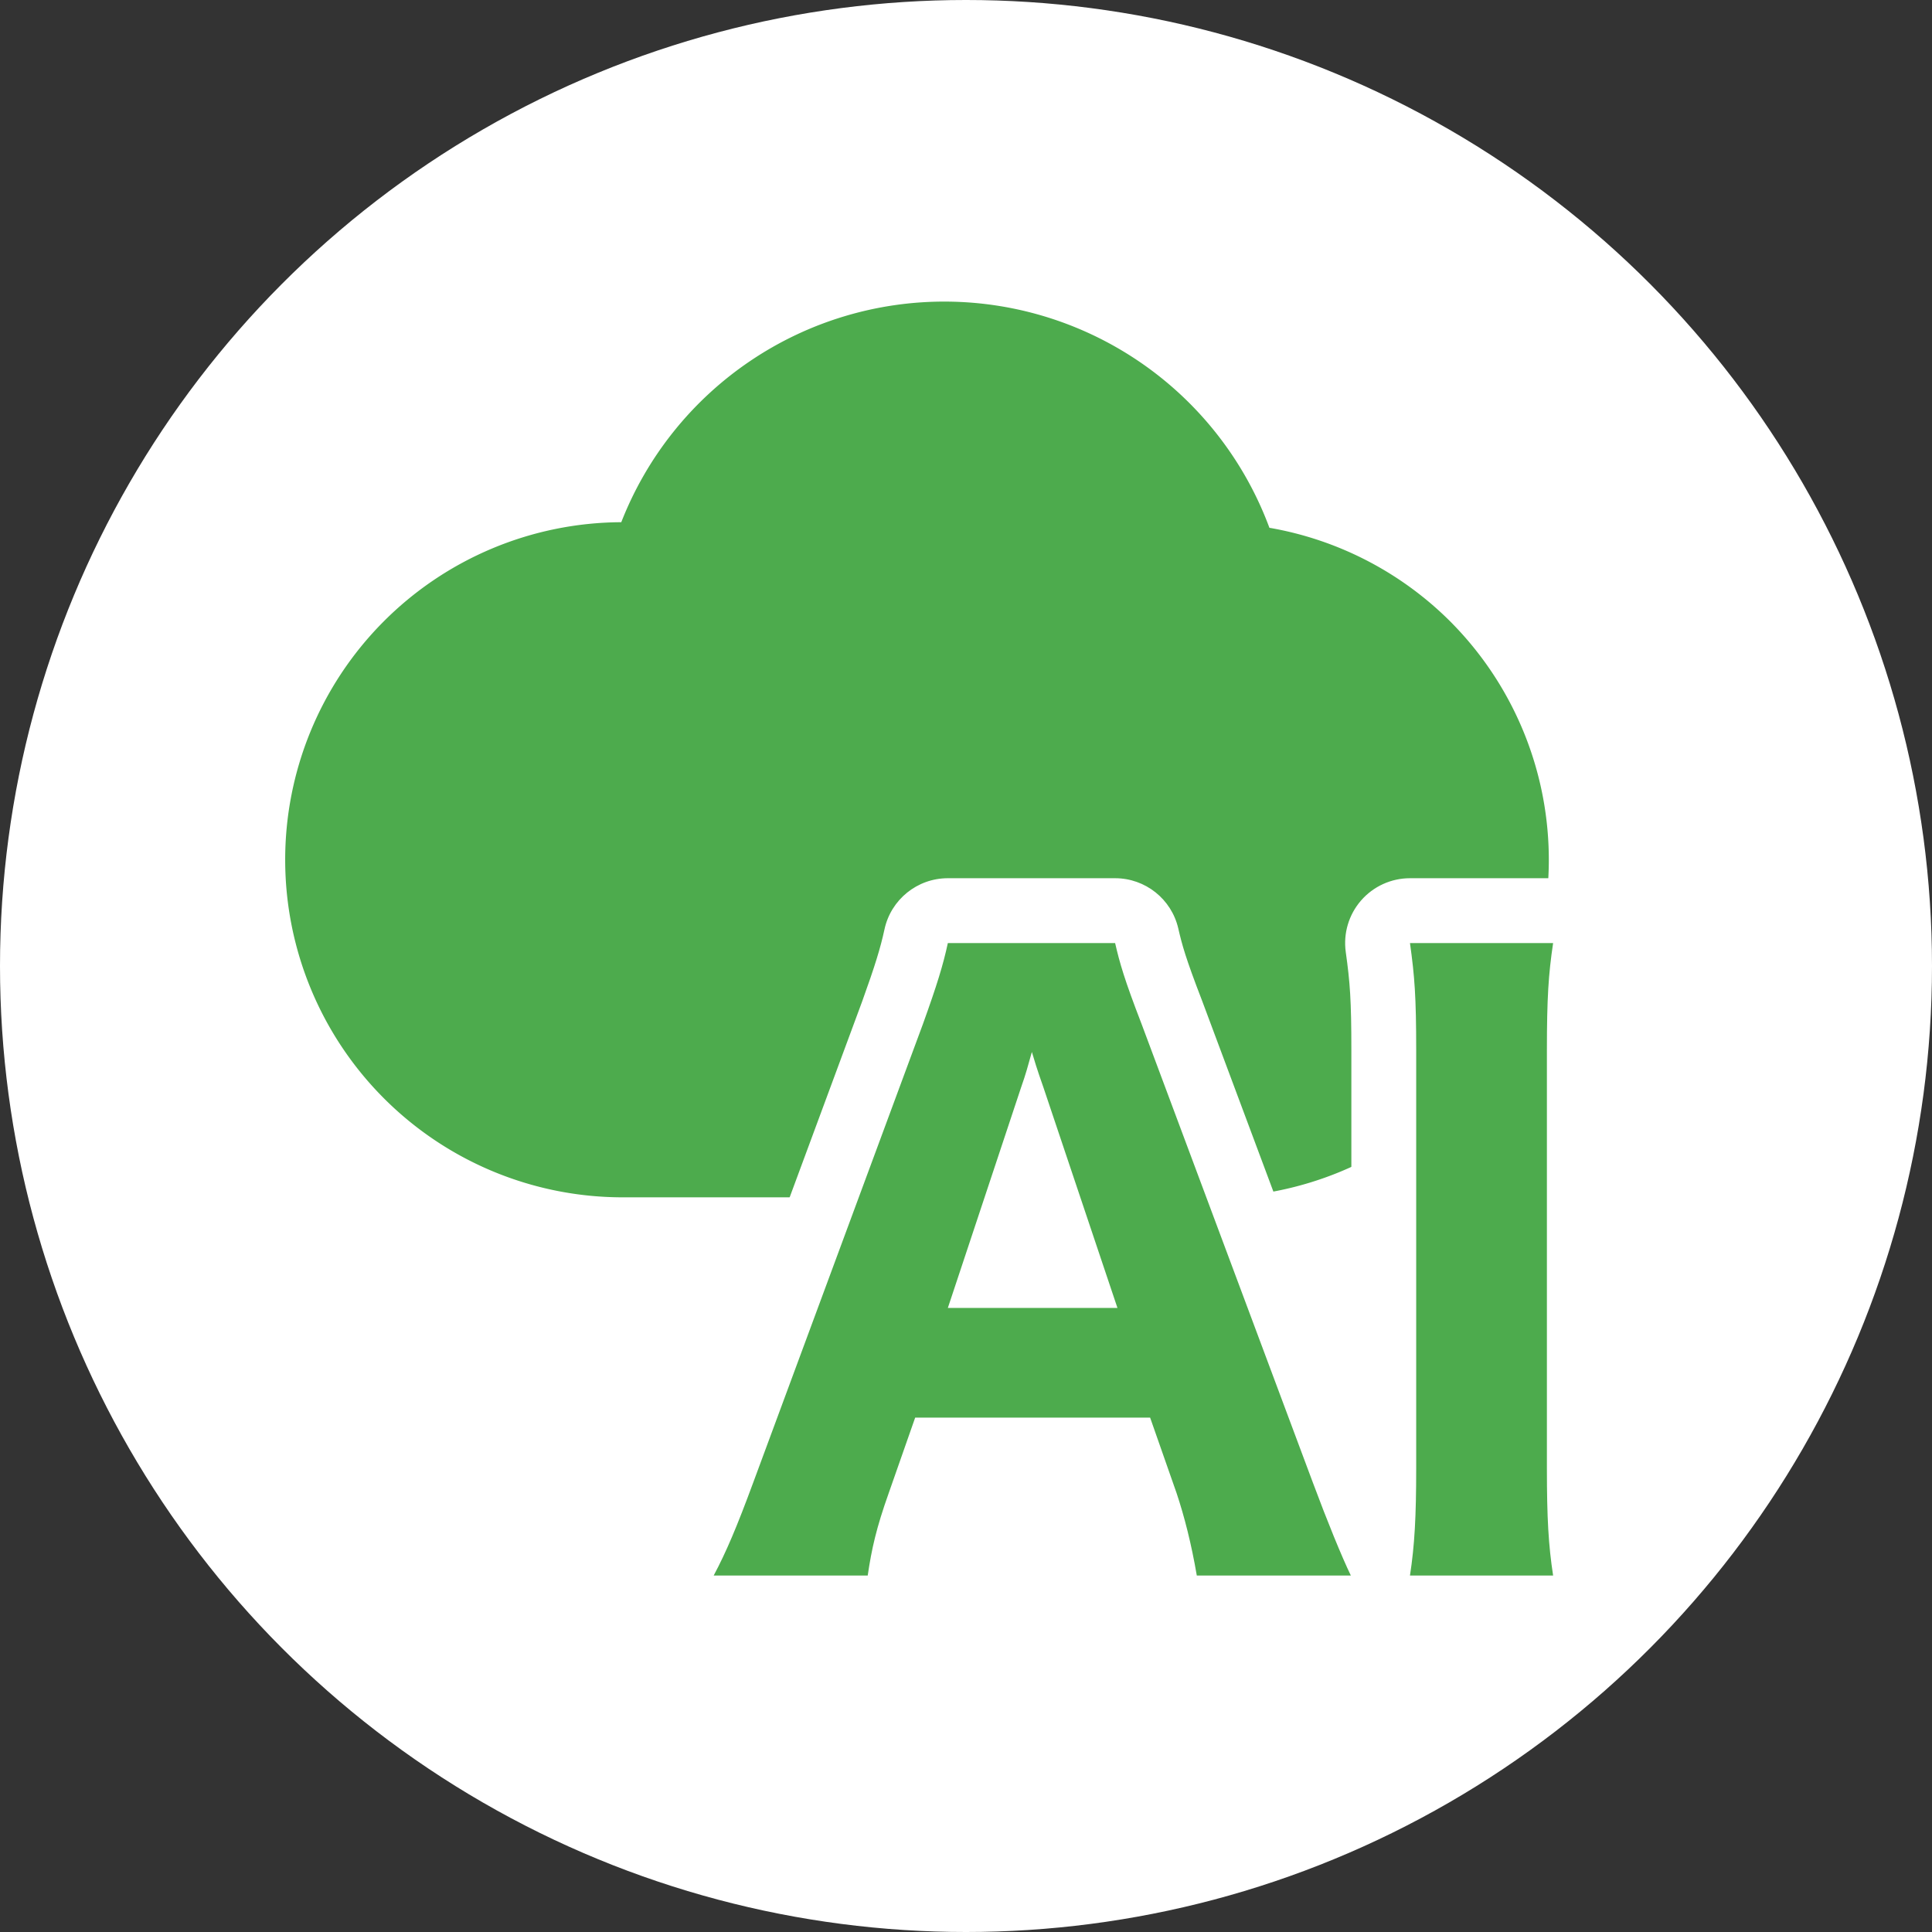 <svg xmlns="http://www.w3.org/2000/svg" width="596" height="596" viewBox="0 0 596 596">
  <rect x="0" y="0" width="596" height="596" fill="#333333" stroke="none"/>
  <g id="グループ_208" data-name="グループ 208" transform="translate(-12121 825)">
    <g id="グループ_204" data-name="グループ 204" transform="translate(2497 -76)">
      <circle id="楕円形_12" data-name="楕円形 12" cx="298" cy="298" r="298" transform="translate(9624 -749)" fill="#fff"/>
      <g id="天気くもりのアイコン素材_2" data-name="天気くもりのアイコン素材 2" transform="translate(9712 -730.5)">
        <path id="パス_521" data-name="パス 521" d="M360.186,174.019a104.062,104.062,0,0,0-56.587-29.7,106.973,106.973,0,0,0-199.942-1.725,104.135,104.135,0,0,0,.489,208.269h181.5a104.116,104.116,0,0,0,74.538-176.84Zm-29.929,117.29a62.746,62.746,0,0,1-44.609,18.486h-181.5a63.082,63.082,0,1,1,0-126.164,63.62,63.62,0,0,1,10.885,1.011l19.735,3.45,3.938-19.628a65.956,65.956,0,0,1,129.1-.927l3.4,15.762,16.119.44a63.016,63.016,0,0,1,42.931,107.571Z" transform="translate(0)" fill="#4dab4d"/>
        <path id="パス_523" data-name="パス 523" d="M12341.16-473.389l-80.777-10.54-19.787-25.016v-60.943l35.333-63.872h30.539l34.692-29.233,48.384-44.032h53.561l29.786,30.915,13.24,23.069,62.143,19.281,15.558,22.945v40.926l20.2,43.644-35.756,27.716-36.615,14.6Z" transform="translate(-12209 806.5)" fill="#4dab4d"/>
      </g>
    </g>
    <g id="パス_522" data-name="パス 522" transform="translate(12339 -344)" fill="#4dab4d" stroke-linecap="round" stroke-linejoin="round">
      <path d="M 272.776 15.04 L 261.12 15.04 L 216.96 15.04 L 214.612 15.04 L 198.72 15.04 L 151.2 15.04 L 142.763 15.04 L 141.343 6.723 C 139.867 -1.918 137.893 -9.979 135.473 -17.238 L 129.709 -33.68 L 71.411 -33.68 L 65.597 -17.092 C 61.932 -6.784 60.654 -0.855 59.574 6.495 L 58.317 15.04 L 49.68 15.04 L 2.16 15.04 L -14.507 15.04 L -6.664 0.334 C -3.057 -6.428 0.108 -13.895 5.017 -27.217 L 57.342 -168.591 C 61.447 -179.996 63.292 -185.968 64.622 -192.175 L 66.316 -200.08 L 74.4 -200.08 L 126 -200.08 L 133.955 -200.08 L 135.744 -192.329 C 136.971 -187.01 138.173 -182.493 143.489 -168.721 L 196.328 -27.259 C 200.607 -15.772 204.771 -5.538 207.534 0.292 C 208.518 -7.295 208.88 -15.233 208.88 -28.08 L 208.88 -156.96 C 208.88 -173.051 208.447 -178.73 207.056 -188.698 L 205.468 -200.08 L 216.96 -200.08 L 261.12 -200.08 L 272.732 -200.08 L 271.009 -188.597 C 269.606 -179.24 269.2 -172.144 269.2 -156.96 L 269.2 -28.08 C 269.2 -13.22 269.655 -5.246 271.004 3.519 L 272.776 15.04 Z M 88.258 -87.52 L 112.815 -87.52 L 100.471 -124.29 L 88.258 -87.52 Z" stroke="none"/>
      <path d="M 261.12 5.04 C 259.68 -4.32 259.2 -12.72 259.2 -28.08 L 259.2 -156.96 C 259.2 -173.04 259.68 -180.48 261.12 -190.08 L 216.96 -190.08 C 218.4 -179.76 218.88 -173.52 218.88 -156.96 L 218.88 -28.08 C 218.88 -13.2 218.4 -4.32 216.96 5.04 L 261.12 5.04 M 198.72 5.04 C 195.84 -0.96 191.52 -11.52 186.96 -23.76 L 134.16 -165.12 C 128.88 -178.8 127.44 -183.84 126 -190.08 L 74.4 -190.08 C 72.96 -183.36 71.04 -177.12 66.72 -165.12 L 14.4 -23.76 C 9.36 -10.08 6 -2.16 2.16 5.04 L 49.68 5.04 C 50.88 -3.12 52.32 -9.6 56.16 -20.4 L 64.32 -43.68 L 136.8 -43.68 L 144.96 -20.4 C 147.36 -13.2 149.52 -4.8 151.2 5.04 L 198.72 5.04 M 126.72 -77.52 L 74.4 -77.52 L 96.96 -145.44 C 98.64 -150.24 98.88 -151.44 100.32 -156.48 C 102.24 -150 103.2 -147.6 103.92 -145.44 L 126.72 -77.52 M 261.12 25.04 L 216.96 25.04 C 213.751 25.04 210.631 24.27 207.84 22.84 C 205.061 24.264 201.943 25.04 198.72 25.04 L 151.2 25.04 C 141.453 25.04 133.126 18.014 131.485 8.406 C 130.095 0.265 128.245 -7.299 125.986 -14.075 L 122.619 -23.68 L 78.503 -23.68 L 75.034 -13.784 C 71.612 -4.158 70.478 1.077 69.467 7.95 C 68.024 17.766 59.602 25.04 49.68 25.04 L 2.16 25.04 C -4.865 25.04 -11.375 21.354 -14.99 15.33 C -18.604 9.306 -18.793 1.827 -15.487 -4.372 C -12.116 -10.692 -9.102 -17.821 -4.367 -30.674 L 47.963 -172.062 C 51.868 -182.91 53.619 -188.556 54.844 -194.271 C 56.82 -203.492 64.969 -210.08 74.4 -210.08 L 126 -210.08 C 135.313 -210.08 143.394 -203.652 145.488 -194.577 C 146.653 -189.529 147.728 -185.511 152.818 -172.322 L 198.88 -49.005 L 198.88 -156.96 C 198.88 -172.453 198.47 -177.872 197.152 -187.316 C 196.352 -193.047 198.074 -198.843 201.872 -203.209 C 205.671 -207.574 211.174 -210.08 216.96 -210.08 L 261.12 -210.08 C 266.942 -210.08 272.475 -207.543 276.275 -203.131 C 280.074 -198.719 281.762 -192.871 280.899 -187.113 C 279.724 -179.282 279.2 -173.07 279.2 -156.96 L 279.2 -28.08 C 279.2 -13.792 279.626 -6.202 280.887 1.999 C 281.775 7.766 280.099 13.634 276.299 18.063 C 272.5 22.491 266.955 25.04 261.12 25.04 Z" stroke="none" fill="#fff"/>
    </g>
  </g>
</svg>

